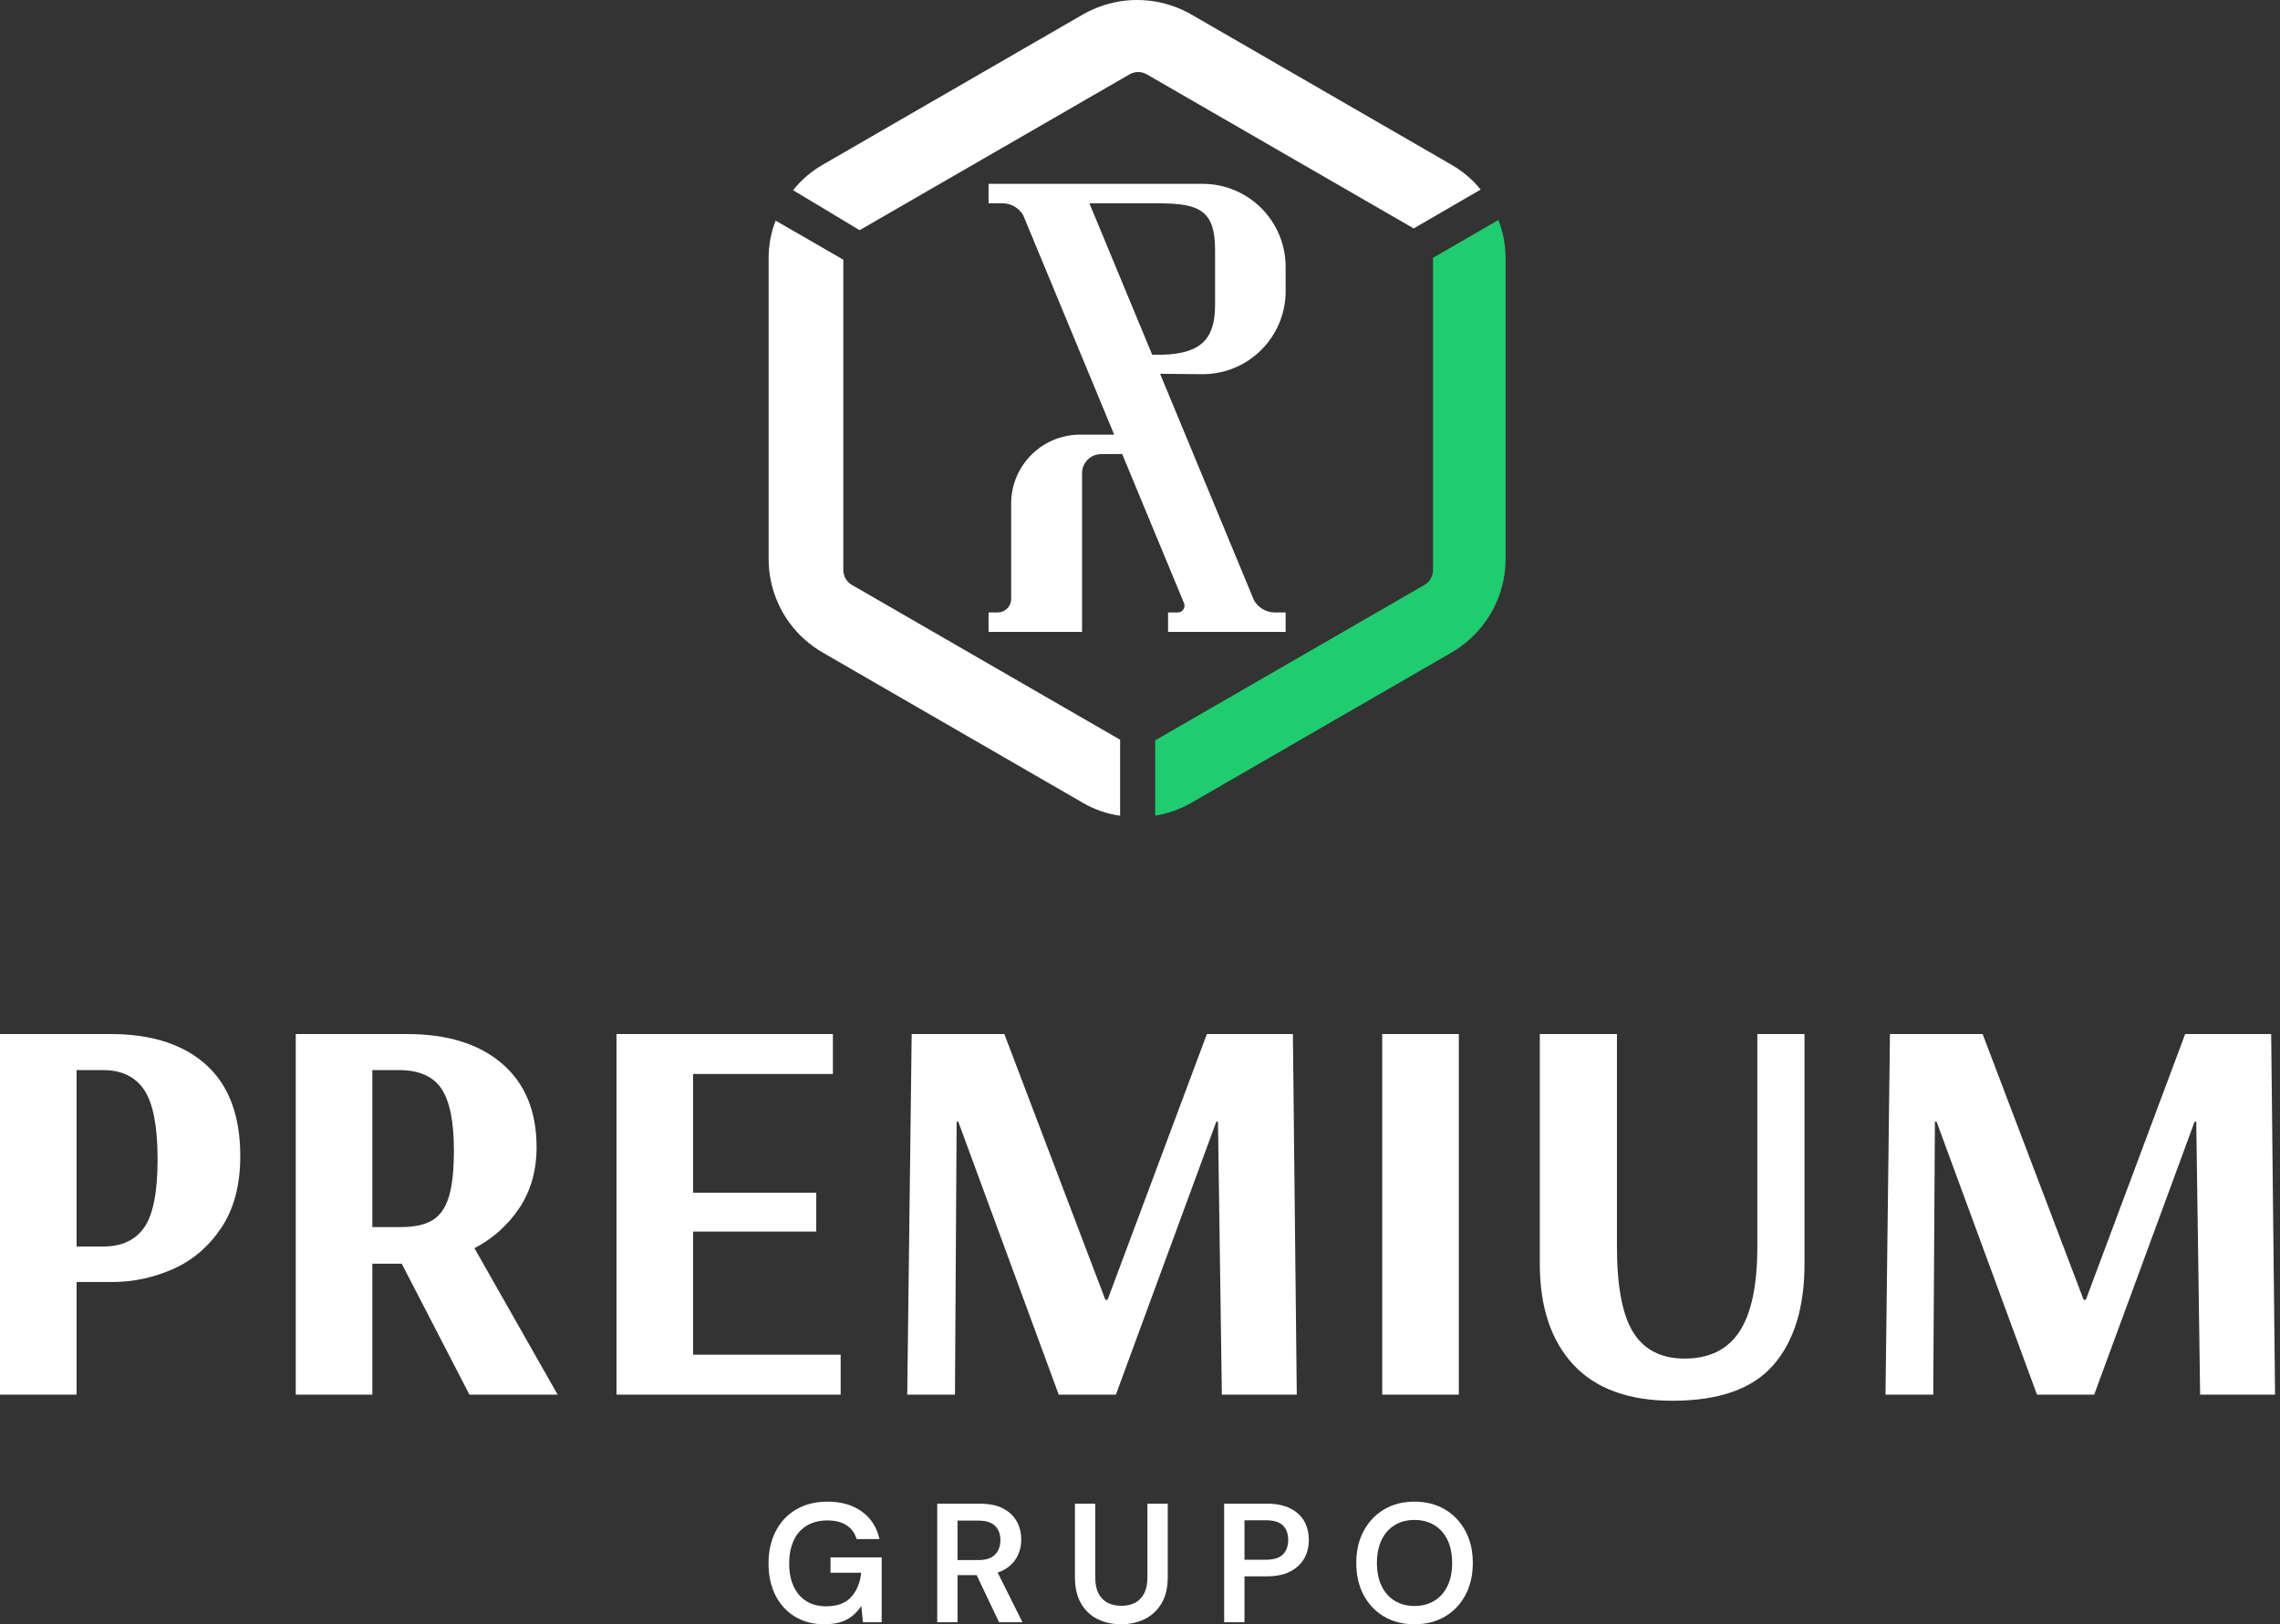 <svg width="400" height="285" viewBox="0 0 400 285" fill="none" xmlns="http://www.w3.org/2000/svg">
<rect x="0" y="0" width="400" height="285" fill="#333333" stroke="none"/>
<path d="M18.108 218.723C21.353 218.723 23.753 217.605 25.312 215.364C26.869 213.126 27.647 209.152 27.647 203.441C27.647 197.665 26.869 193.607 25.312 191.27C23.753 188.934 21.353 187.768 18.108 187.768H13.435V218.723H18.108ZM0 181.439H19.372C26.577 181.439 32.174 183.241 36.166 186.842C40.158 190.443 42.154 195.782 42.154 202.856C42.154 207.918 41.049 212.104 38.843 215.415C36.635 218.723 33.814 221.143 30.375 222.667C26.933 224.191 23.364 224.953 19.665 224.953H13.435V244.717H0V181.439Z" fill="#fff"/>
<path d="M70.288 215.316C72.688 215.316 74.553 214.912 75.885 214.1C77.215 213.29 78.171 211.909 78.757 209.961C79.34 208.016 79.632 205.323 79.632 201.881C79.632 196.819 78.903 193.203 77.442 191.028C75.981 188.853 73.5 187.767 69.995 187.767H65.322V215.316H70.288ZM51.887 181.439H71.358C78.497 181.439 84.076 183.175 88.101 186.647C92.126 190.119 94.137 195.005 94.137 201.298C94.137 205.386 93.13 208.939 91.119 211.957C89.108 214.975 86.478 217.33 83.233 219.015L97.837 244.717H82.358L70.482 221.741H65.322V244.717H51.887V181.439Z" fill="#fff"/>
<path d="M108.155 244.717V181.439H146.12V188.449H121.59V209.28H143.201V216.096H121.59V237.707H147.483V244.717H108.155Z" fill="#fff"/>
<path d="M159.164 244.717L159.944 181.439H176.2L193.92 228.07H194.308L211.735 181.439H226.823L227.504 244.717H214.362L213.681 196.819H213.388L195.769 244.717H185.741L168.12 196.819H167.83L167.537 244.717H159.164Z" fill="#fff"/>
<path d="M242.496 181.438H255.931V244.716H242.496V181.438Z" fill="#fff"/>
<path d="M276.033 239.46C272.107 235.241 270.143 229.333 270.143 221.74V181.438H283.674V218.722C283.674 225.732 284.633 230.762 286.546 233.813C288.461 236.863 291.464 238.388 295.552 238.388C299.9 238.388 303.112 236.798 305.189 233.618C307.266 230.439 308.305 225.475 308.305 218.722V181.438H316.58V221.74C316.58 229.399 314.763 235.322 311.127 239.508C307.493 243.694 301.588 245.786 293.409 245.786C285.751 245.786 279.96 243.679 276.033 239.46Z" fill="#fff"/>
<path d="M330.792 244.717L331.572 181.439H347.828L365.548 228.07H365.936L383.363 181.439H398.451L399.132 244.717H385.99L385.309 196.819H385.016L367.397 244.717H357.369L339.748 196.819H339.458L339.165 244.717H330.792Z" fill="#fff"/>
<path d="M144.606 285.006C142.645 285.006 140.932 284.559 139.466 283.669C138 282.777 136.859 281.534 136.049 279.939C135.236 278.344 134.83 276.477 134.83 274.337C134.83 272.218 135.247 270.341 136.077 268.706C136.909 267.072 138.103 265.794 139.657 264.873C141.214 263.952 143.052 263.491 145.171 263.491C147.586 263.491 149.597 264.07 151.202 265.23C152.807 266.388 153.837 267.998 154.294 270.058H150.281C149.983 269.029 149.406 268.226 148.543 267.651C147.682 267.077 146.557 266.789 145.171 266.789C143.763 266.789 142.554 267.092 141.545 267.696C140.536 268.301 139.766 269.171 139.241 270.311C138.716 271.45 138.454 272.803 138.454 274.367C138.454 275.933 138.721 277.279 139.256 278.408C139.791 279.538 140.546 280.394 141.515 280.979C142.486 281.564 143.624 281.855 144.934 281.855C146.875 281.855 148.341 281.31 149.33 280.222C150.322 279.131 150.907 277.716 151.084 275.972H145.706V273.268H154.68V284.649H151.381L151.114 281.796C150.657 282.47 150.132 283.049 149.539 283.535C148.944 284.021 148.247 284.386 147.445 284.634C146.642 284.881 145.696 285.006 144.606 285.006Z" fill="#fff"/>
<path d="M175.274 284.649L170.906 275.466H174.797L179.375 284.649H175.274ZM167.991 273.743H171.678C172.985 273.743 173.952 273.421 174.575 272.777C175.198 272.134 175.511 271.287 175.511 270.236C175.511 269.207 175.203 268.379 174.59 267.756C173.974 267.131 172.995 266.82 171.648 266.82H167.991V273.743ZM164.426 284.649V263.848H171.885C173.55 263.848 174.916 264.13 175.986 264.695C177.056 265.259 177.853 266.012 178.378 266.953C178.903 267.895 179.165 268.959 179.165 270.148C179.165 271.257 178.908 272.287 178.393 273.238C177.878 274.189 177.081 274.951 176.001 275.527C174.921 276.101 173.53 276.388 171.827 276.388H167.991V284.649H164.426Z" fill="#fff"/>
<path d="M196.668 285.006C195.164 285.006 193.801 284.708 192.583 284.114C191.364 283.52 190.395 282.609 189.67 281.38C188.946 280.152 188.585 278.607 188.585 276.744V263.848H192.151V276.774C192.151 277.904 192.335 278.835 192.701 279.568C193.067 280.301 193.597 280.85 194.291 281.217C194.985 281.583 195.797 281.766 196.729 281.766C197.68 281.766 198.49 281.583 199.164 281.217C199.837 280.85 200.362 280.301 200.741 279.568C201.117 278.835 201.304 277.904 201.304 276.774V263.848H204.869V276.744C204.869 278.607 204.498 280.152 203.756 281.38C203.012 282.609 202.023 283.52 200.784 284.114C199.547 284.708 198.175 285.006 196.668 285.006Z" fill="#fff"/>
<path d="M218.331 273.683H222.076C223.461 273.683 224.463 273.371 225.076 272.747C225.689 272.124 225.997 271.277 225.997 270.207C225.997 269.117 225.689 268.27 225.076 267.666C224.463 267.061 223.461 266.76 222.076 266.76H218.331V273.683ZM214.765 284.649V263.848H222.252C223.918 263.848 225.298 264.129 226.398 264.694C227.499 265.258 228.311 266.017 228.836 266.968C229.361 267.918 229.623 269.008 229.623 270.236C229.623 271.385 229.366 272.435 228.851 273.387C228.334 274.337 227.532 275.11 226.444 275.704C225.354 276.299 223.956 276.595 222.252 276.595H218.331V284.649H214.765Z" fill="#fff"/>
<path d="M248.166 281.796C249.473 281.796 250.626 281.494 251.628 280.89C252.627 280.286 253.4 279.419 253.945 278.29C254.49 277.16 254.762 275.813 254.762 274.248C254.762 272.684 254.49 271.336 253.945 270.207C253.4 269.078 252.627 268.211 251.628 267.607C250.626 267.002 249.473 266.701 248.166 266.701C246.839 266.701 245.678 267.002 244.689 267.607C243.697 268.211 242.93 269.078 242.385 270.207C241.84 271.336 241.567 272.684 241.567 274.248C241.567 275.813 241.84 277.16 242.385 278.29C242.93 279.419 243.697 280.286 244.689 280.89C245.678 281.494 246.839 281.796 248.166 281.796ZM248.166 285.006C246.125 285.006 244.34 284.555 242.816 283.653C241.29 282.752 240.096 281.494 239.235 279.879C238.372 278.264 237.943 276.388 237.943 274.248C237.943 272.129 238.372 270.261 239.235 268.646C240.096 267.033 241.29 265.77 242.816 264.857C244.34 263.946 246.125 263.491 248.166 263.491C250.185 263.491 251.964 263.946 253.498 264.857C255.035 265.77 256.233 267.033 257.094 268.646C257.957 270.261 258.389 272.129 258.389 274.248C258.389 276.388 257.957 278.264 257.094 279.879C256.233 281.494 255.035 282.752 253.498 283.653C251.964 284.555 250.185 285.006 248.166 285.006Z" fill="#fff"/>
<path d="M147.954 100.033V45.569L136.076 38.712C135.255 40.791 134.845 43.062 134.845 45.36V98.051C134.845 100.76 135.419 103.413 136.486 105.794C137.033 107.024 137.717 108.229 138.538 109.323C140.07 111.402 142.039 113.18 144.365 114.521L189.971 140.867C192.022 142.07 194.239 142.809 196.51 143.137V129.801L149.456 102.634C148.526 102.098 147.954 101.106 147.954 100.033Z" fill="#fff"/>
<path d="M201.182 13.041L248.012 40.079L259.761 33.267C258.366 31.516 256.643 30.067 254.617 28.89L209.012 2.544C206.659 1.204 204.114 0.383 201.543 0.109C200.859 0.027 200.175 3.8147e-05 199.491 3.8147e-05C198.807 3.8147e-05 198.124 0.027 197.439 0.109C194.868 0.383 192.323 1.204 189.97 2.544L144.365 28.89C142.313 30.067 140.535 31.598 139.139 33.377L150.81 40.389L198.178 13.041C199.108 12.504 200.253 12.504 201.182 13.041Z" fill="#fff"/>
<path d="M262.88 38.602L251.407 45.233V100.033C251.407 101.106 250.835 102.098 249.905 102.634L202.666 129.908V143.11C204.854 142.782 207.015 142.016 209.012 140.867L254.618 114.521C256.972 113.153 258.969 111.347 260.5 109.213C261.321 108.092 262.005 106.915 262.552 105.657C263.592 103.304 264.138 100.705 264.138 98.051V45.36C264.138 43.007 263.702 40.709 262.88 38.602Z" fill="#20CC6F"/>
<path d="M202.14 62.245L191.123 35.675H203.132C210.328 35.675 213.171 36.828 213.171 43.853V53.454C213.171 59.117 211.103 62.047 203.918 62.245H202.14ZM225.55 46.829C225.55 38.781 219.027 32.255 210.974 32.255H173.432V35.675H175.878C177.426 35.673 178.772 36.507 179.504 37.75L195.469 76.265H189.501C182.814 76.265 177.395 81.684 177.395 88.37V105.105C177.395 106.408 176.341 107.467 175.035 107.467H173.432V110.883H189.835V83.03C189.835 81.182 191.33 79.685 193.177 79.685L196.872 79.661L207.749 105.899C207.796 106.024 207.799 106.16 207.799 106.296C207.799 106.946 207.279 107.467 206.633 107.467H204.925V110.883H225.55V107.467H223.648C222.065 107.467 220.699 106.588 219.984 105.297L203.523 65.589L210.974 65.66C219.027 65.66 225.55 59.137 225.55 51.088V46.829Z" fill="#fff"/>
</svg>
